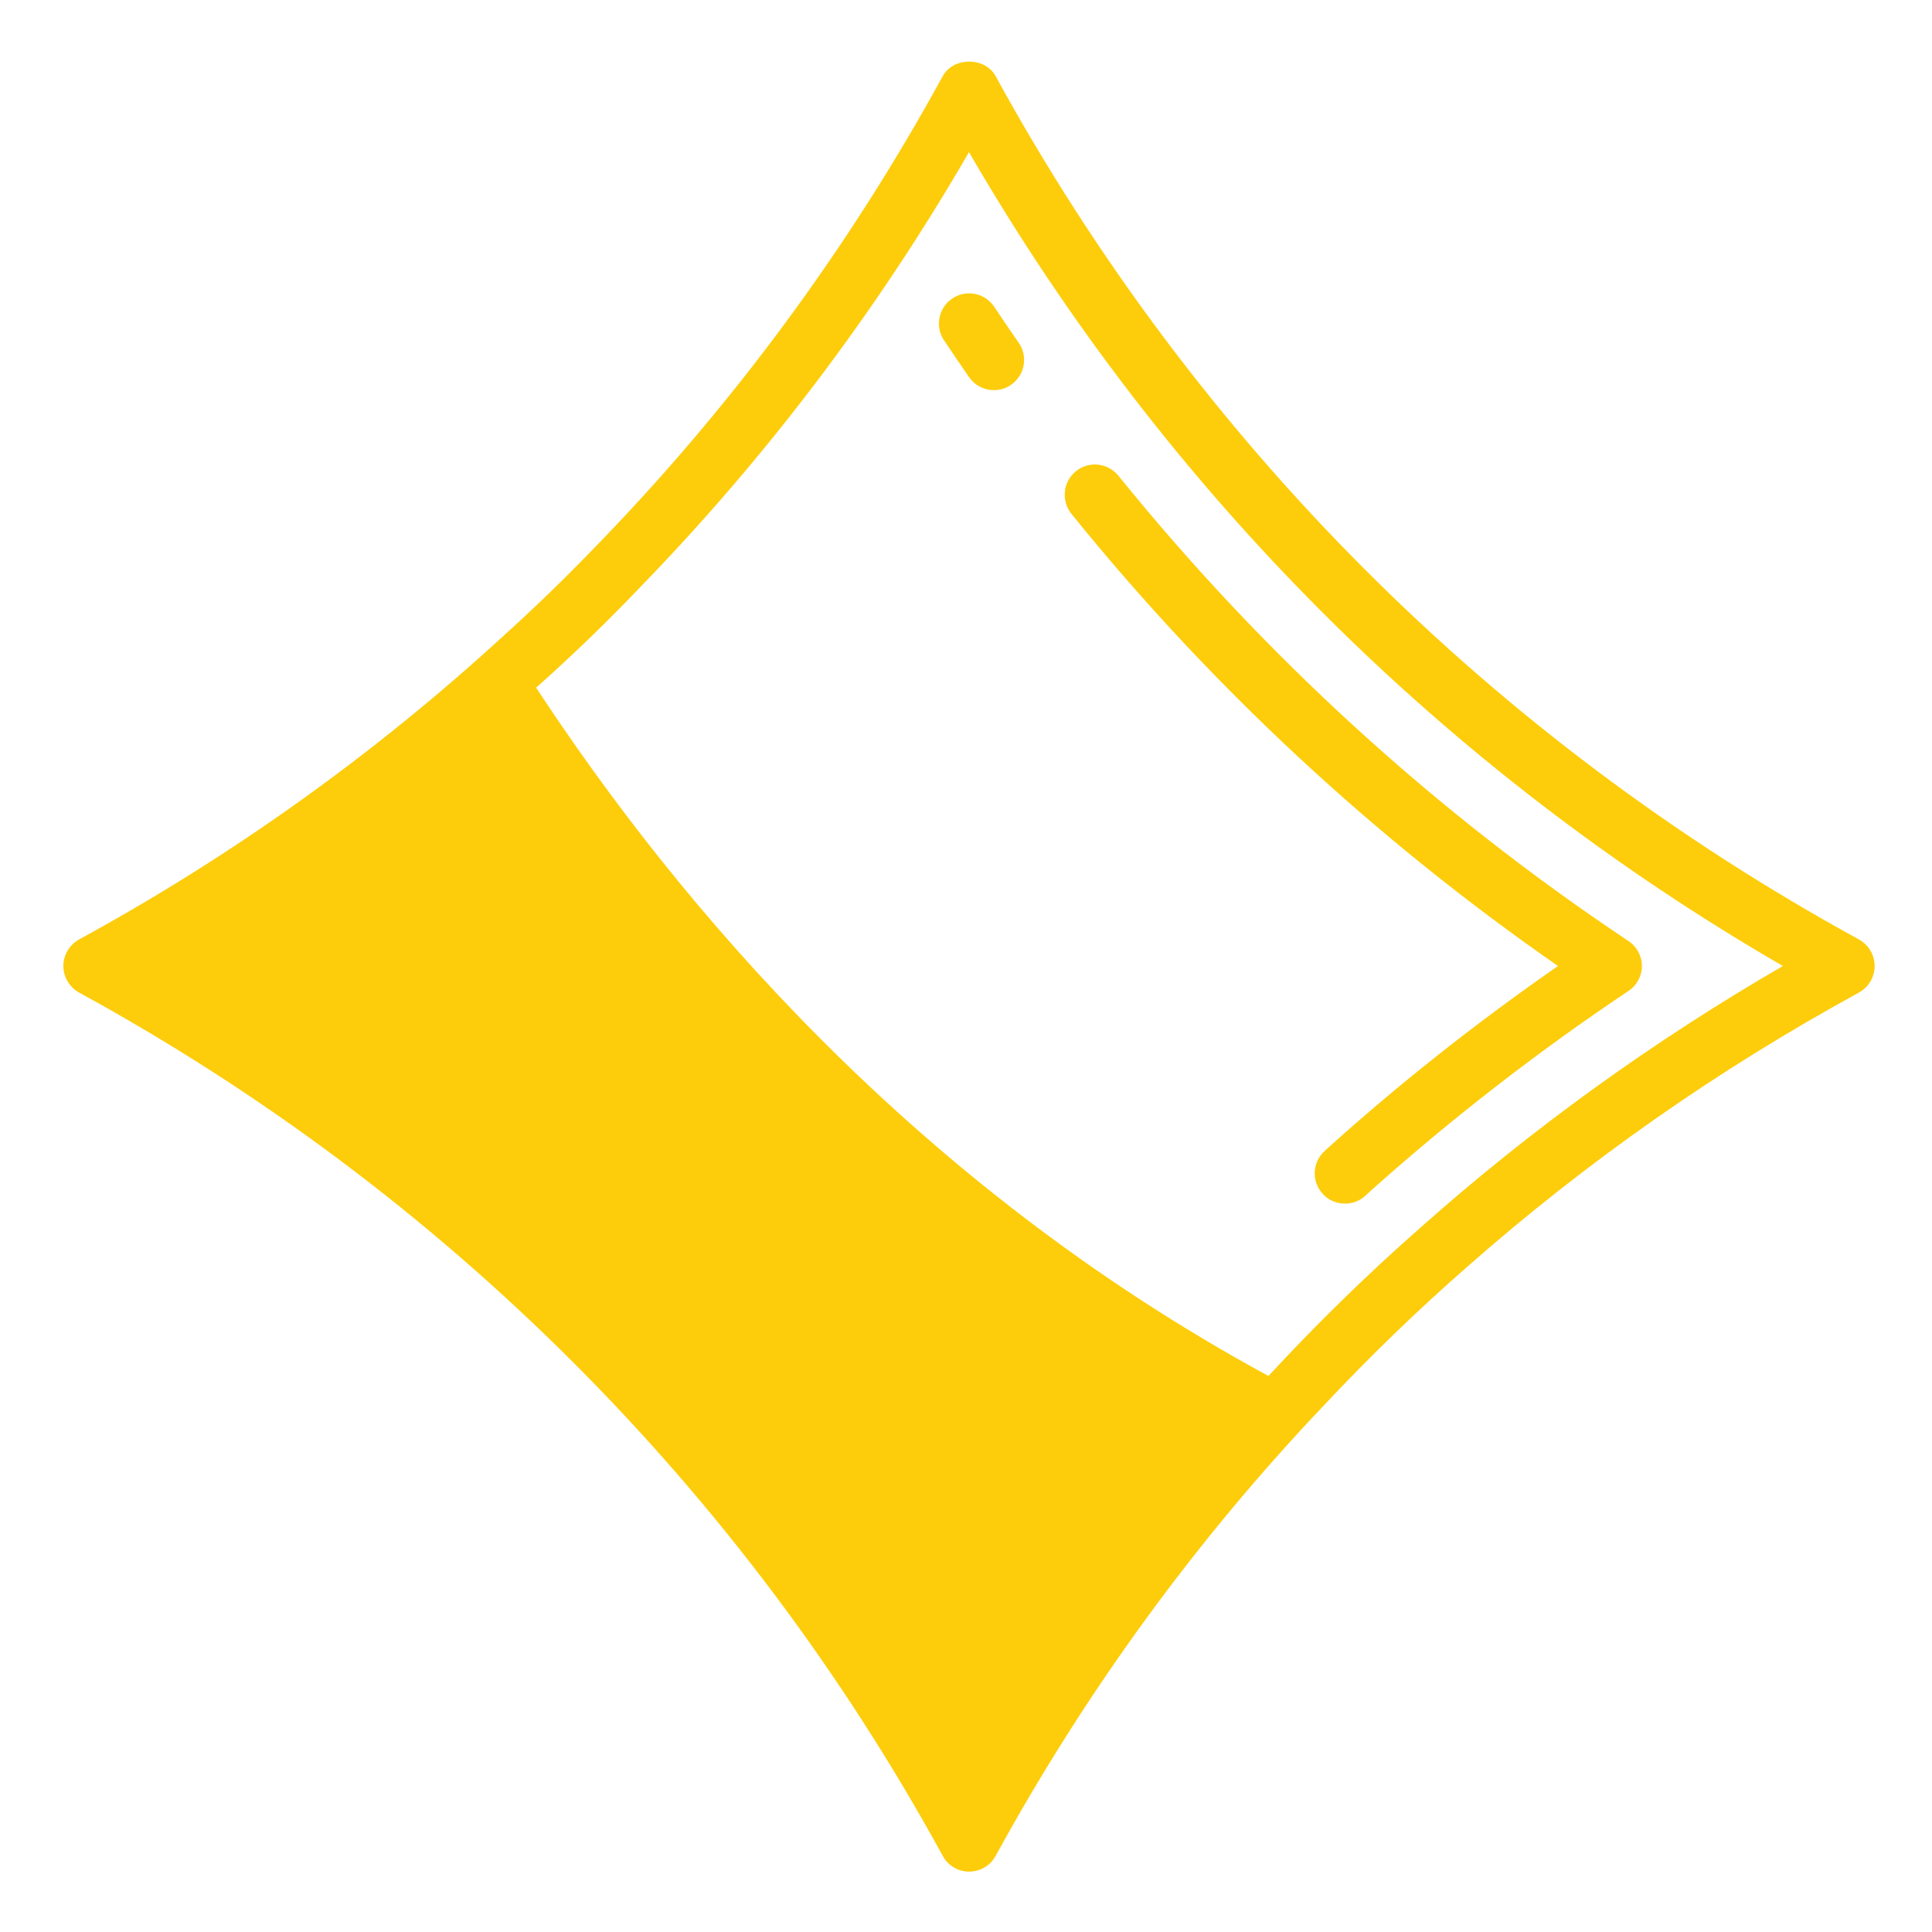 <svg width="40" height="40" viewBox="0 0 40 40" fill="none" xmlns="http://www.w3.org/2000/svg">
<path d="M38.487 19.45C30.931 15.319 24.75 9.138 20.613 1.575C20.394 1.175 19.738 1.175 19.519 1.575C17.544 5.188 15.1 8.481 12.262 11.387C11.669 12 11.05 12.6 10.419 13.169C7.769 15.6 4.825 17.712 1.637 19.45C1.438 19.562 1.312 19.769 1.312 20C1.312 20.231 1.438 20.438 1.637 20.55C9.2 24.681 15.381 30.863 19.519 38.425C19.625 38.625 19.837 38.75 20.062 38.75C20.294 38.75 20.506 38.625 20.613 38.425C22.481 35.013 24.769 31.875 27.419 29.087C28.356 28.087 29.35 27.125 30.387 26.219C32.856 24.044 35.569 22.144 38.487 20.55C38.688 20.438 38.812 20.231 38.812 20C38.812 19.769 38.688 19.562 38.487 19.45ZM29.406 25.419C28.306 26.387 27.256 27.413 26.262 28.488C18.931 24.512 14.05 18.731 11.1 14.238C11.838 13.581 12.55 12.894 13.231 12.181C15.863 9.475 18.156 6.444 20.062 3.15C24.119 10.156 29.913 15.95 36.913 20C34.225 21.556 31.712 23.369 29.406 25.419Z" fill="#FDCD0B"/>
<path d="M23.156 9.85C22.937 9.581 22.544 9.538 22.275 9.756C22.006 9.975 21.969 10.369 22.181 10.637C25.081 14.225 28.469 17.369 32.256 20C30.575 21.169 28.956 22.444 27.444 23.812C27.437 23.819 27.431 23.825 27.425 23.831C27.169 24.062 27.15 24.456 27.381 24.712C27.5 24.85 27.669 24.919 27.844 24.919C27.994 24.919 28.144 24.869 28.262 24.762C28.319 24.712 28.369 24.663 28.425 24.613C30.087 23.131 31.862 21.756 33.712 20.519C33.887 20.406 33.994 20.206 33.994 20C33.994 19.794 33.887 19.594 33.712 19.481C29.719 16.819 26.169 13.575 23.156 9.85Z" fill="#FDCD0B"/>
<path d="M20.584 6.351C20.392 6.065 20.005 5.986 19.718 6.178C19.431 6.37 19.353 6.758 19.544 7.045C19.715 7.301 19.889 7.556 20.064 7.809C20.186 7.984 20.38 8.078 20.578 8.078C20.701 8.078 20.826 8.041 20.934 7.966C21.218 7.769 21.288 7.379 21.091 7.096C20.919 6.849 20.751 6.601 20.584 6.351Z" fill="#FDCD0B"/>
</svg>
